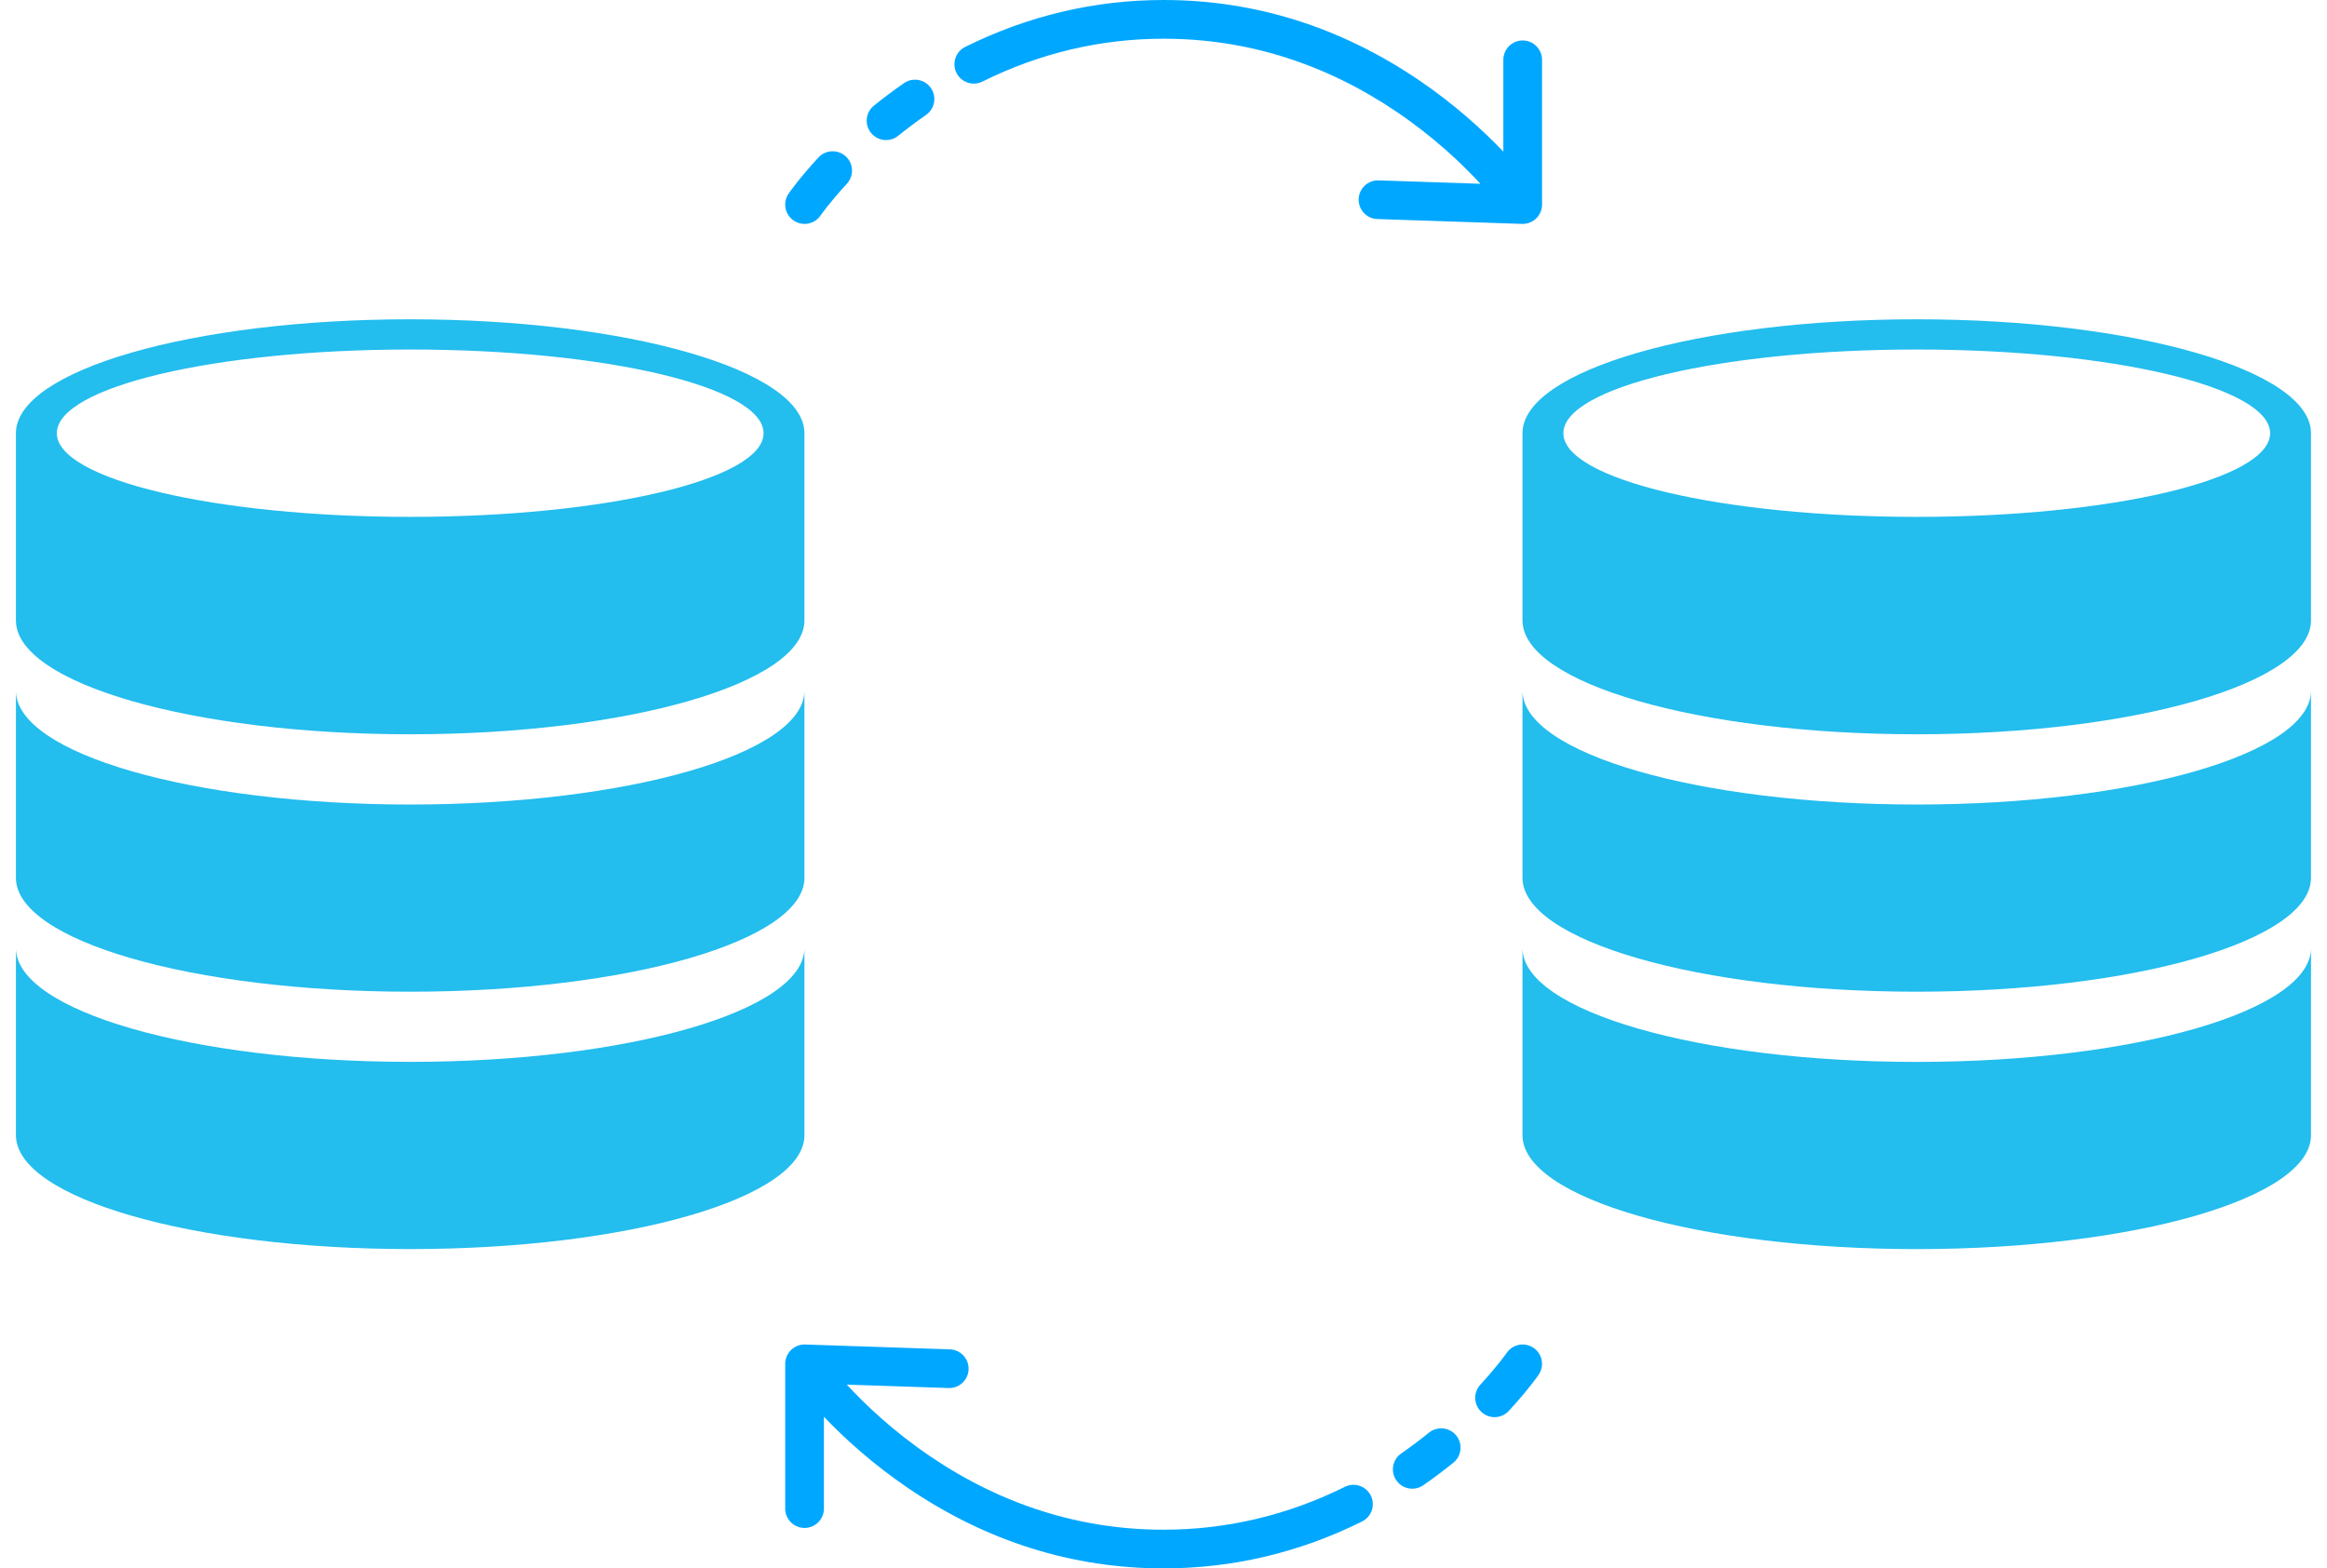 <svg width="89" height="60" viewBox="0 0 89 60" fill="none" xmlns="http://www.w3.org/2000/svg">
<path d="M15.688 12.215C7.361 12.215 0.609 14.166 0.609 16.573V23.734C0.609 26.14 7.361 28.091 15.688 28.091C24.016 28.091 30.767 26.14 30.767 23.734V16.573C30.767 14.166 24.016 12.215 15.688 12.215ZM15.688 19.774C8.224 19.774 2.173 18.34 2.173 16.573C2.173 14.805 8.224 13.371 15.688 13.371C23.152 13.371 29.204 14.805 29.204 16.573C29.204 18.34 23.152 19.774 15.688 19.774Z" fill="#23BDEE"/>
<path d="M30.767 26.42V33.581C30.767 35.988 24.016 37.939 15.688 37.939C7.36 37.939 0.609 35.988 0.609 33.581V26.42C0.609 28.827 7.36 30.778 15.688 30.778C24.016 30.778 30.767 28.827 30.767 26.42Z" fill="#23BDEE"/>
<path d="M30.767 36.266V43.427C30.767 45.834 24.016 47.785 15.688 47.785C7.36 47.785 0.609 45.834 0.609 43.427V36.266C0.609 38.672 7.36 40.623 15.688 40.623C24.016 40.623 30.767 38.672 30.767 36.266Z" fill="#23BDEE"/>
<path d="M73.309 12.215C64.982 12.215 58.23 14.166 58.23 16.573V23.734C58.23 26.14 64.982 28.091 73.309 28.091C81.637 28.091 88.388 26.14 88.388 23.734V16.573C88.388 14.166 81.637 12.215 73.309 12.215ZM73.309 19.774C65.845 19.774 59.794 18.34 59.794 16.573C59.794 14.805 65.845 13.371 73.309 13.371C80.774 13.371 86.825 14.805 86.825 16.573C86.825 18.34 80.774 19.774 73.309 19.774Z" fill="#23BDEE"/>
<path d="M88.388 26.42V33.581C88.388 35.988 81.637 37.939 73.309 37.939C64.981 37.939 58.23 35.988 58.23 33.581V26.42C58.23 28.827 64.981 30.778 73.309 30.778C81.637 30.778 88.388 28.827 88.388 26.42Z" fill="#23BDEE"/>
<path d="M88.388 36.268V43.429C88.388 45.836 81.637 47.786 73.309 47.786C64.981 47.786 58.23 45.836 58.23 43.429V36.268C58.23 38.674 64.981 40.625 73.309 40.625C81.637 40.625 88.388 38.674 88.388 36.268Z" fill="#23BDEE"/>
<path d="M31.302 6.025C30.565 6.824 30.178 7.383 30.162 7.407C29.93 7.743 30.015 8.203 30.351 8.435C30.48 8.524 30.626 8.566 30.771 8.566C31.006 8.566 31.237 8.455 31.381 8.247C31.384 8.242 31.731 7.744 32.39 7.03C32.668 6.729 32.649 6.261 32.349 5.983C32.048 5.706 31.58 5.725 31.302 6.025Z" fill="#00A7FF"/>
<path d="M34.573 3.181C34.184 3.451 33.797 3.741 33.424 4.042C33.106 4.299 33.056 4.765 33.313 5.083C33.459 5.265 33.673 5.359 33.889 5.359C34.053 5.359 34.217 5.305 34.354 5.194C34.699 4.916 35.057 4.648 35.417 4.398C35.753 4.165 35.837 3.703 35.604 3.367C35.37 3.031 34.909 2.948 34.573 3.181Z" fill="#00A7FF"/>
<path d="M58.238 1.548C57.829 1.548 57.498 1.88 57.498 2.289V5.801C56.731 4.998 55.645 3.998 54.255 3.056C51.259 1.028 47.978 0 44.505 0C41.866 0 39.312 0.604 36.915 1.795C36.549 1.976 36.4 2.421 36.581 2.787C36.763 3.153 37.208 3.303 37.574 3.121C39.764 2.033 42.096 1.481 44.505 1.481C47.677 1.481 50.678 2.423 53.424 4.283C54.841 5.242 55.911 6.261 56.621 7.031L52.73 6.9C52.319 6.886 51.978 7.207 51.965 7.616C51.951 8.024 52.271 8.367 52.68 8.38L58.213 8.565C58.221 8.566 58.23 8.566 58.238 8.566C58.43 8.566 58.614 8.491 58.753 8.358C58.897 8.218 58.978 8.026 58.978 7.825V2.289C58.978 1.88 58.647 1.548 58.238 1.548Z" fill="#00A7FF"/>
<path d="M57.706 53.977C58.444 53.178 58.831 52.619 58.847 52.595C59.079 52.259 58.994 51.798 58.657 51.566C58.529 51.478 58.383 51.435 58.238 51.435C58.003 51.435 57.771 51.547 57.628 51.755C57.624 51.76 57.278 52.258 56.618 52.972C56.341 53.273 56.36 53.741 56.66 54.018C56.96 54.296 57.429 54.277 57.706 53.977Z" fill="#00A7FF"/>
<path d="M54.436 56.82C54.825 56.55 55.212 56.26 55.585 55.959C55.904 55.702 55.953 55.236 55.697 54.918C55.55 54.737 55.336 54.643 55.12 54.643C54.957 54.643 54.792 54.696 54.655 54.807C54.31 55.086 53.952 55.354 53.592 55.604C53.256 55.837 53.172 56.298 53.406 56.634C53.639 56.97 54.1 57.053 54.436 56.82Z" fill="#00A7FF"/>
<path d="M30.772 58.453C31.181 58.453 31.512 58.121 31.512 57.713V54.2C32.278 55.004 33.364 56.003 34.755 56.945C37.751 58.973 41.031 60.001 44.504 60.001C47.144 60.001 49.697 59.398 52.094 58.207C52.461 58.025 52.61 57.581 52.428 57.214C52.246 56.848 51.802 56.699 51.436 56.881C49.245 57.969 46.913 58.521 44.504 58.521C41.332 58.521 38.331 57.578 35.585 55.719C34.169 54.76 33.098 53.741 32.388 52.971L36.28 53.101C36.691 53.115 37.031 52.794 37.045 52.386C37.058 51.977 36.738 51.635 36.33 51.621L30.796 51.436C30.788 51.436 30.78 51.435 30.772 51.435C30.58 51.435 30.395 51.51 30.257 51.644C30.113 51.783 30.031 51.975 30.031 52.176V57.713C30.031 58.121 30.363 58.453 30.772 58.453Z" fill="#00A7FF"/>
</svg>
